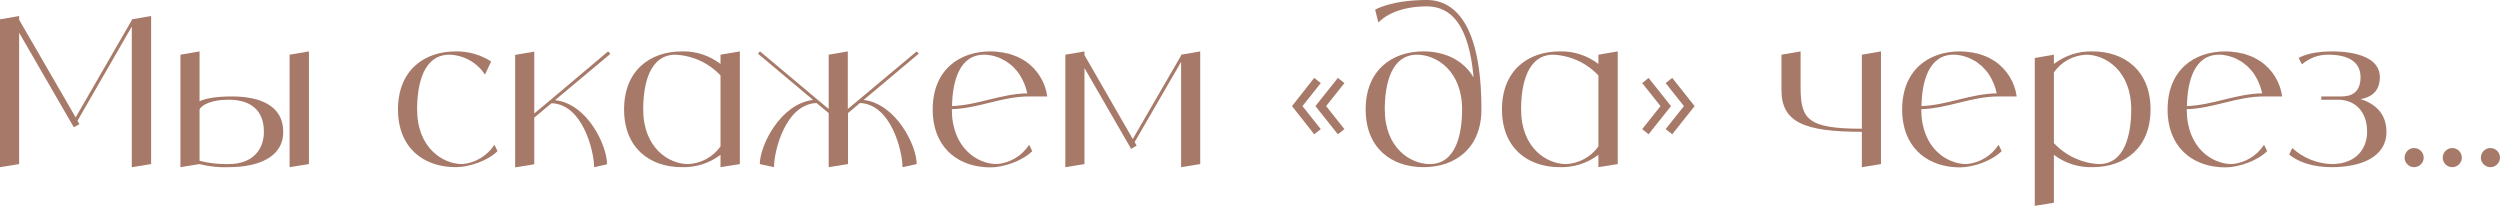 <?xml version="1.0" encoding="UTF-8"?> <svg xmlns="http://www.w3.org/2000/svg" viewBox="0 0 243.172 20.02" fill="none"><path d="M12.82 1.88L14.7 1.56V15.96L12.82 16.26V2.58L7.54 11.74L7.72 12.08L7.18 12.38L1.86 3.18V15.96L0 16.26V1.88L1.86 1.56V1.92L7.36 11.42L12.82 1.96V1.88Z" fill="#A77969"></path><path d="M22.55 9.38C25.37 9.38 27.55 10.32 27.55 12.82C27.55 15.34 25.05 16.26 22.23 16.26C21.29 16.3 20.33 16.2 19.41 15.96L17.55 16.26V5.32L19.41 5V9.84C20.01 9.58 20.99 9.38 22.55 9.38ZM22.23 15.96C24.73 15.96 25.67 14.4 25.67 12.82C25.67 10.76 24.43 9.7 22.23 9.7C20.67 9.7 19.67 10.14 19.41 10.64V15.64C20.33 15.88 21.29 15.98 22.23 15.96ZM28.17 5.32L30.05 5V15.96L28.17 16.26V5.32Z" fill="#A77969"></path><path d="M48.092 14.08L48.392 14.7C47.452 15.64 45.632 16.26 44.332 16.26C41.212 16.26 38.712 14.4 38.712 10.64C38.712 6.88 41.212 5 44.332 5C45.552 4.98 46.752 5.32 47.772 5.98L47.172 7.26C46.412 6.08 45.112 5.36 43.712 5.32C41.212 5.32 40.572 8.14 40.572 10.64C40.572 14.4 43.092 15.96 44.952 15.96C46.232 15.86 47.392 15.16 48.092 14.08Z" fill="#A77969"></path><path d="M53.988 9.74C57.168 10.1 59.048 14.18 59.048 15.98L57.788 16.26C57.788 14.72 56.688 10.14 53.648 10.04L51.968 11.44V15.98L50.108 16.28V5.34L51.968 5.02V11.04L53.548 9.72L59.148 5L59.368 5.24L53.988 9.74Z" fill="#A77969"></path><path d="M70.084 5.32L71.964 5V15.96L70.084 16.26V15.06C69.004 15.88 67.684 16.3 66.324 16.26C63.204 16.26 60.704 14.4 60.704 10.64C60.704 6.88 63.204 5 66.324 5C67.684 4.96 69.004 5.4 70.084 6.22V5.32ZM66.944 15.96C68.204 15.9 69.364 15.26 70.084 14.24V7.34C68.944 6.12 67.364 5.4 65.704 5.32C63.204 5.32 62.564 8.14 62.564 10.64C62.564 14.4 65.064 15.96 66.944 15.96Z" fill="#A77969"></path><path d="M84.005 9.72C87.165 10.1 89.165 14.16 89.165 15.96L87.785 16.26C87.785 14.72 86.685 10.14 83.645 10.02L82.485 11V15.96L80.605 16.26V11L79.425 10.02C76.385 10.14 75.285 14.72 75.285 16.26L73.905 15.96C73.905 14.16 75.905 10.1 79.085 9.72L73.725 5.22L73.925 5L79.525 9.7L80.605 10.6V5.32L82.465 5V10.6L83.545 9.7L89.165 5L89.365 5.22L84.005 9.72Z" fill="#A77969"></path><path d="M96.964 15.96C98.244 15.86 99.404 15.16 100.104 14.08L100.404 14.7C99.464 15.64 97.644 16.28 96.344 16.28C93.404 16.28 91.004 14.6 90.744 11.26C90.724 11.06 90.724 10.86 90.724 10.64C90.724 6.88 93.224 5 96.344 5C96.504 5 96.684 5.02 96.844 5.02C96.904 5.02 96.964 5.04 97.024 5.04C97.124 5.06 97.224 5.06 97.324 5.08C97.404 5.08 97.464 5.1 97.544 5.1C97.624 5.12 97.704 5.14 97.784 5.16C97.864 5.18 97.944 5.2 98.024 5.2C98.104 5.22 98.164 5.24 98.244 5.26C98.324 5.28 98.404 5.32 98.464 5.34C98.544 5.36 98.604 5.38 98.684 5.42C98.744 5.44 98.824 5.48 98.904 5.5C98.964 5.54 99.024 5.56 99.084 5.58C99.164 5.62 99.244 5.66 99.304 5.7C99.364 5.74 99.424 5.76 99.484 5.8C99.564 5.84 99.624 5.88 99.684 5.92C99.724 5.94 99.764 5.96 99.784 5.98C100.924 6.78 101.684 8.02 101.864 9.38H100.104C97.464 9.38 95.204 10.54 92.584 10.62V10.64C92.584 14.4 95.084 15.96 96.964 15.96ZM95.724 5.32C93.324 5.32 92.644 7.9 92.604 10.32C95.144 10.22 97.364 9.12 99.924 9.08C99.784 8.42 99.524 7.8 99.164 7.24C99.064 7.08 98.944 6.94 98.844 6.82C98.824 6.8 98.784 6.76 98.764 6.74C98.684 6.64 98.584 6.54 98.484 6.44C98.444 6.42 98.404 6.38 98.384 6.36C98.264 6.26 98.144 6.16 98.004 6.06C97.864 5.96 97.724 5.88 97.584 5.82C97.564 5.8 97.524 5.78 97.484 5.76C97.384 5.7 97.264 5.66 97.144 5.6C97.124 5.6 97.084 5.58 97.064 5.58C96.924 5.52 96.784 5.48 96.644 5.44C96.624 5.44 96.584 5.42 96.564 5.42C96.444 5.4 96.344 5.38 96.224 5.36C96.184 5.36 96.144 5.34 96.124 5.34C95.984 5.32 95.844 5.32 95.724 5.32Z" fill="#A77969"></path><path d="M114.884 5.32L116.744 5V15.96L114.884 16.26V6.02L110.364 13.82L110.564 14.16L110.024 14.48L105.484 6.62V15.96L103.624 16.26V5.32L105.484 5V5.36L110.184 13.52L114.884 5.4V5.32Z" fill="#A77969"></path><path d="M128.471 12.56L127.831 13.06L125.671 10.32L127.831 7.58L128.471 8.08L126.691 10.32L128.471 12.56ZM130.771 12.56L130.131 13.06L127.951 10.32L130.131 7.58L130.771 8.08L128.991 10.32L130.771 12.56Z" fill="#A77969"></path><path d="M138.776 0C141.576 0 144.096 2.5 144.096 10.64C144.096 14.4 141.576 16.26 138.456 16.26C135.336 16.26 132.836 14.4 132.836 10.64C132.836 6.88 135.336 5 138.456 5C140.556 5 142.356 5.86 143.336 7.54C142.876 2.42 141.156 0.62 138.776 0.62C135.336 0.62 134.076 2.2 134.076 2.2L133.756 0.94C133.756 0.94 135.336 0 138.776 0ZM139.076 15.96C141.576 15.96 142.216 13.14 142.216 10.64C142.216 6.88 139.716 5.32 137.836 5.32C135.336 5.32 134.696 8.14 134.696 10.64C134.696 14.4 137.196 15.96 139.076 15.96Z" fill="#A77969"></path><path d="M155.475 5.32L157.355 5V15.96L155.475 16.26V15.06C154.395 15.88 153.075 16.3 151.715 16.26C148.595 16.26 146.095 14.4 146.095 10.64C146.095 6.88 148.595 5 151.715 5C153.075 4.96 154.395 5.4 155.475 6.22V5.32ZM152.335 15.96C153.595 15.9 154.755 15.26 155.475 14.24V7.34C154.335 6.12 152.755 5.4 151.095 5.32C148.595 5.32 147.955 8.14 147.955 10.64C147.955 14.4 150.455 15.96 152.335 15.96Z" fill="#A77969"></path><path d="M162.535 10.32L160.355 13.06L159.735 12.56L161.515 10.32L159.735 8.08L160.355 7.58L162.535 10.32ZM164.835 10.32L162.655 13.06L162.015 12.56L163.795 10.32L162.015 8.08L162.655 7.58L164.835 10.32Z" fill="#A77969"></path><path d="M181.101 5.32L182.961 5V15.96L181.101 16.26V12.82C175.461 12.82 173.281 11.88 173.281 8.76V5.32L175.141 5V8.44C175.141 11.58 175.781 12.52 181.101 12.52V5.32Z" fill="#A77969"></path><path d="M191.261 15.96C192.541 15.86 193.701 15.16 194.401 14.08L194.701 14.7C193.761 15.64 191.941 16.28 190.641 16.28C187.701 16.28 185.301 14.6 185.041 11.26C185.021 11.06 185.021 10.86 185.021 10.64C185.021 6.88 187.521 5 190.641 5C190.801 5 190.981 5.02 191.141 5.02C191.201 5.02 191.261 5.04 191.321 5.04C191.421 5.06 191.521 5.06 191.621 5.08C191.701 5.08 191.761 5.1 191.841 5.1C191.921 5.12 192.001 5.14 192.081 5.16C192.161 5.18 192.241 5.2 192.321 5.2C192.401 5.22 192.461 5.24 192.541 5.26C192.621 5.28 192.701 5.32 192.761 5.34C192.841 5.36 192.901 5.38 192.981 5.42C193.041 5.44 193.121 5.48 193.201 5.5C193.261 5.54 193.321 5.56 193.381 5.58C193.461 5.62 193.541 5.66 193.601 5.7C193.661 5.74 193.721 5.76 193.781 5.8C193.861 5.84 193.921 5.88 193.981 5.92C194.021 5.94 194.061 5.96 194.081 5.98C195.221 6.78 195.981 8.02 196.161 9.38H194.401C191.761 9.38 189.501 10.54 186.881 10.62V10.64C186.881 14.4 189.381 15.96 191.261 15.96ZM190.021 5.32C187.621 5.32 186.941 7.9 186.901 10.32C189.441 10.22 191.661 9.12 194.221 9.08C194.081 8.42 193.821 7.8 193.461 7.24C193.361 7.08 193.241 6.94 193.141 6.82C193.121 6.8 193.081 6.76 193.061 6.74C192.981 6.64 192.881 6.54 192.781 6.44C192.741 6.42 192.701 6.38 192.681 6.36C192.561 6.26 192.441 6.16 192.301 6.06C192.161 5.96 192.021 5.88 191.881 5.82C191.861 5.8 191.821 5.78 191.781 5.76C191.681 5.7 191.561 5.66 191.441 5.6C191.421 5.6 191.381 5.58 191.361 5.58C191.221 5.52 191.081 5.48 190.941 5.44C190.921 5.44 190.881 5.42 190.861 5.42C190.741 5.4 190.641 5.38 190.521 5.36C190.481 5.36 190.441 5.34 190.421 5.34C190.281 5.32 190.141 5.32 190.021 5.32Z" fill="#A77969"></path><path d="M203.541 5C206.661 5 209.181 6.88 209.181 10.64C209.181 14.4 206.661 16.26 203.541 16.26C202.181 16.3 200.861 15.88 199.781 15.06V19.72L197.921 20.02V5.64L199.781 5.32V6.22C200.861 5.4 202.181 4.96 203.541 5ZM204.161 15.96C206.661 15.96 207.301 13.14 207.301 10.64C207.301 6.88 204.801 5.32 202.921 5.32C201.661 5.38 200.501 6 199.781 7.04V13.92C200.921 15.14 202.501 15.88 204.161 15.96Z" fill="#A77969"></path><path d="M217.081 15.96C218.361 15.86 219.521 15.16 220.221 14.08L220.521 14.7C219.581 15.64 217.761 16.28 216.461 16.28C213.521 16.28 211.121 14.6 210.861 11.26C210.841 11.06 210.841 10.86 210.841 10.64C210.841 6.88 213.341 5 216.461 5C216.621 5 216.801 5.02 216.961 5.02C217.021 5.02 217.081 5.04 217.141 5.04C217.241 5.06 217.341 5.06 217.441 5.08C217.521 5.08 217.581 5.1 217.661 5.1C217.741 5.12 217.821 5.14 217.901 5.16C217.981 5.18 218.061 5.2 218.141 5.2C218.221 5.22 218.281 5.24 218.361 5.26C218.441 5.28 218.521 5.32 218.581 5.34C218.661 5.36 218.721 5.38 218.801 5.42C218.861 5.44 218.941 5.48 219.021 5.5C219.081 5.54 219.141 5.56 219.201 5.58C219.281 5.62 219.361 5.66 219.421 5.7C219.481 5.74 219.541 5.76 219.601 5.8C219.681 5.84 219.741 5.88 219.801 5.92C219.841 5.94 219.881 5.96 219.901 5.98C221.041 6.78 221.801 8.02 221.981 9.38H220.221C217.581 9.38 215.321 10.54 212.701 10.62V10.64C212.701 14.4 215.201 15.96 217.081 15.96ZM215.841 5.32C213.441 5.32 212.761 7.9 212.721 10.32C215.261 10.22 217.481 9.12 220.041 9.08C219.901 8.42 219.641 7.8 219.281 7.24C219.181 7.08 219.061 6.94 218.961 6.82C218.941 6.8 218.901 6.76 218.881 6.74C218.801 6.64 218.701 6.54 218.601 6.44C218.561 6.42 218.521 6.38 218.501 6.36C218.381 6.26 218.261 6.16 218.121 6.06C217.981 5.96 217.841 5.88 217.701 5.82C217.681 5.8 217.641 5.78 217.601 5.76C217.501 5.7 217.381 5.66 217.261 5.6C217.241 5.6 217.201 5.58 217.181 5.58C217.041 5.52 216.901 5.48 216.761 5.44C216.741 5.44 216.701 5.42 216.681 5.42C216.561 5.4 216.461 5.38 216.341 5.36C216.301 5.36 216.261 5.34 216.241 5.34C216.101 5.32 215.961 5.32 215.841 5.32Z" fill="#A77969"></path><path d="M229.607 9.64C231.027 10.08 232.127 11.06 232.127 12.82C232.127 15.34 229.547 16.26 226.807 16.26C223.907 16.26 222.667 15.02 222.667 15.02L222.967 14.4C224.007 15.36 225.387 15.92 226.807 15.96C229.227 15.96 230.247 14.4 230.247 12.82C230.247 10.76 228.987 9.7 227.427 9.7H225.787V9.38H227.747C228.987 9.38 229.607 8.76 229.607 7.5C229.607 5.94 228.287 5.32 226.487 5.32C225.547 5.3 224.627 5.64 223.907 6.26L223.587 5.64C223.587 5.64 224.527 5 226.807 5C229.227 5 231.487 5.64 231.487 7.5C231.487 9 230.487 9.5 229.607 9.64Z" fill="#A77969"></path><path d="M234.81 16.26C234.31 16.26 233.89 15.84 233.89 15.34C233.89 14.82 234.31 14.4 234.81 14.4C235.33 14.4 235.75 14.82 235.75 15.34C235.75 15.84 235.33 16.26 234.81 16.26Z" fill="#A77969"></path><path d="M238.521 16.26C238.021 16.26 237.601 15.84 237.601 15.34C237.601 14.82 238.021 14.4 238.521 14.4C239.041 14.4 239.461 14.82 239.461 15.34C239.461 15.84 239.041 16.26 238.521 16.26Z" fill="#A77969"></path><path d="M242.232 16.26C241.732 16.26 241.312 15.84 241.312 15.34C241.312 14.82 241.732 14.4 242.232 14.4C242.752 14.4 243.172 14.82 243.172 15.34C243.172 15.84 242.752 16.26 242.232 16.26Z" fill="#A77969"></path></svg> 